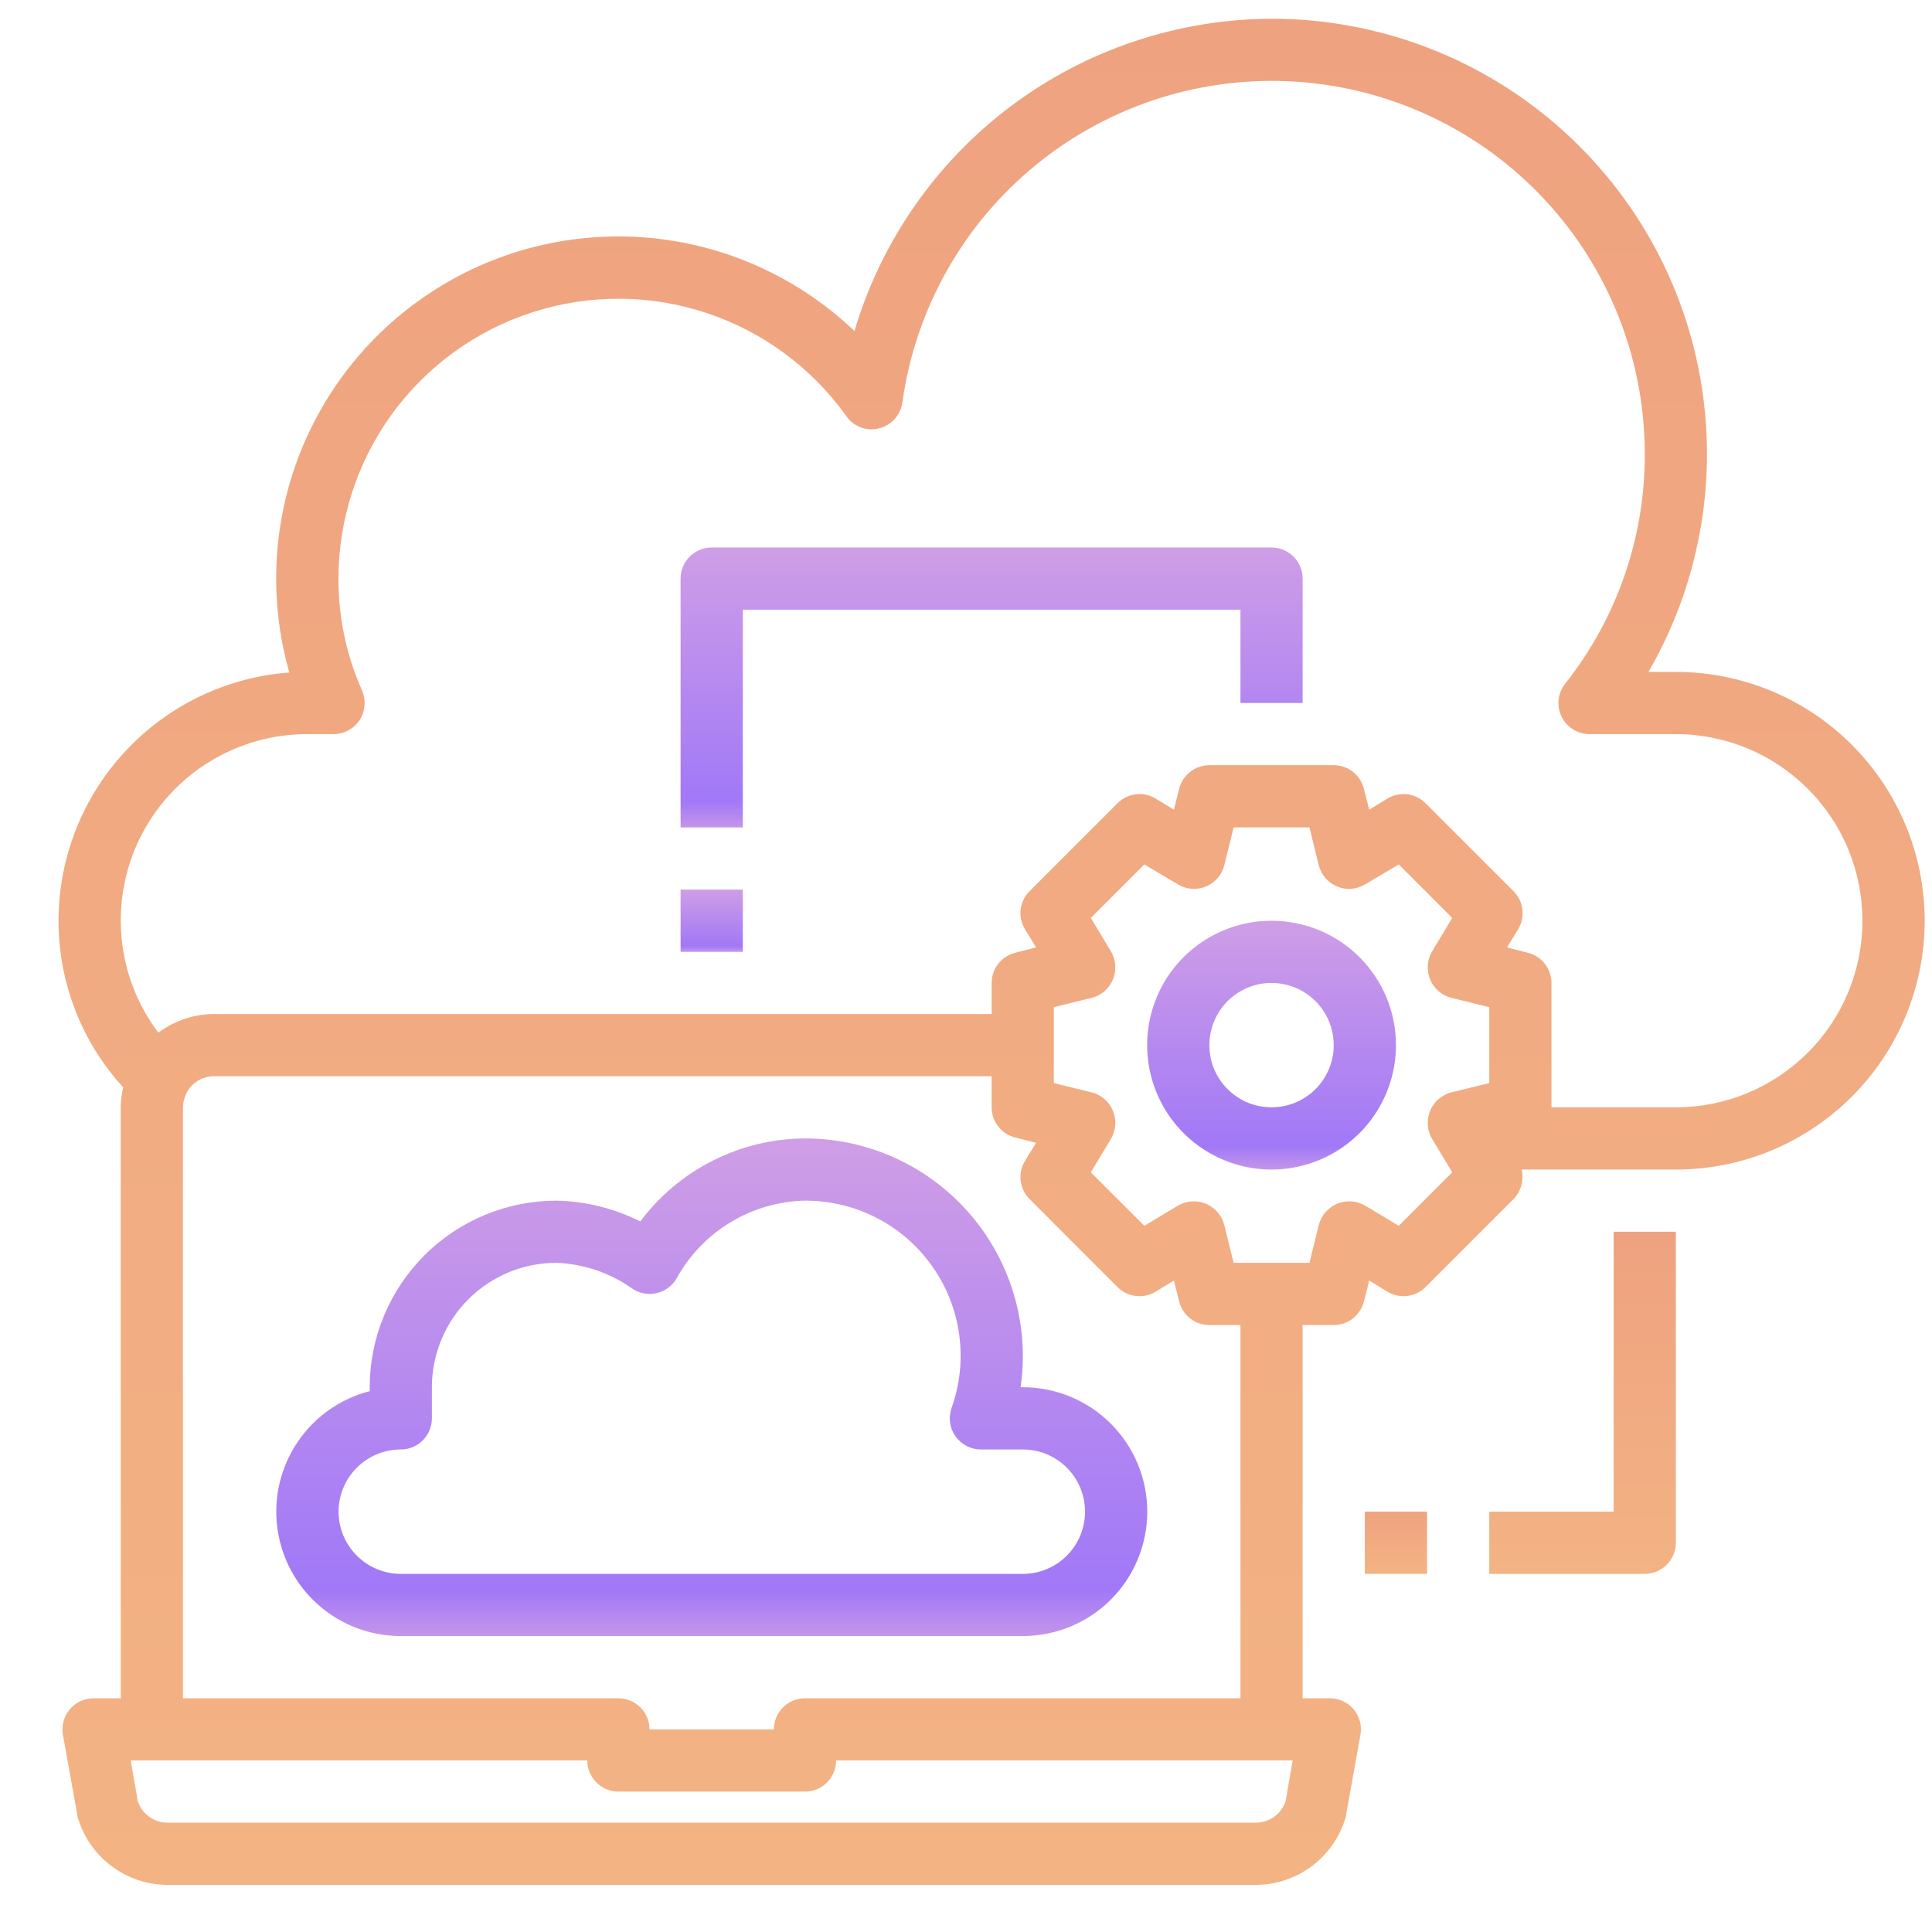 <svg width="33" height="33" viewBox="0 0 33 33" fill="none" xmlns="http://www.w3.org/2000/svg">
<g clip-path="url(#clip0_1314_5671)">
<path d="M28.625 11.477H28.157C28.811 10.346 29.156 9.064 29.156 7.758C29.157 6.452 28.814 5.169 28.161 4.038C27.508 2.908 26.569 1.969 25.438 1.316C24.307 0.663 23.024 0.32 21.719 0.32C20.116 0.326 18.557 0.848 17.274 1.808C15.991 2.769 15.051 4.118 14.595 5.654C13.666 4.769 12.473 4.213 11.197 4.073C9.922 3.934 8.637 4.217 7.539 4.881C6.441 5.544 5.592 6.551 5.122 7.745C4.653 8.938 4.59 10.254 4.942 11.487C3.871 11.566 2.87 12.047 2.139 12.834C1.408 13.62 1.001 14.653 1 15.727C0.999 16.781 1.393 17.797 2.105 18.574C2.077 18.685 2.063 18.799 2.062 18.914V29.008H1.595C1.518 29.008 1.442 29.026 1.372 29.058C1.302 29.091 1.24 29.139 1.191 29.198C1.141 29.257 1.105 29.326 1.085 29.401C1.065 29.475 1.061 29.553 1.074 29.629L1.319 30.989C1.319 31.009 1.323 31.029 1.329 31.048C1.428 31.378 1.629 31.668 1.905 31.874C2.18 32.081 2.515 32.194 2.859 32.195H21.453C21.797 32.194 22.132 32.081 22.408 31.874C22.683 31.668 22.885 31.378 22.983 31.048C22.99 31.029 22.993 31.009 22.994 30.989L23.238 29.629C23.251 29.553 23.248 29.475 23.228 29.401C23.207 29.326 23.171 29.257 23.122 29.198C23.072 29.139 23.011 29.091 22.941 29.058C22.871 29.026 22.795 29.008 22.718 29.008H22.25V22.633H22.781C22.9 22.633 23.015 22.593 23.108 22.52C23.202 22.447 23.268 22.344 23.297 22.229L23.387 21.873L23.7 22.064C23.802 22.125 23.921 22.15 24.038 22.136C24.155 22.122 24.265 22.068 24.348 21.985L25.852 20.481C25.916 20.416 25.962 20.335 25.986 20.247C26.01 20.159 26.012 20.066 25.99 19.977H28.625C29.752 19.977 30.833 19.529 31.63 18.732C32.427 17.935 32.875 16.854 32.875 15.727C32.875 14.599 32.427 13.518 31.63 12.721C30.833 11.924 29.752 11.477 28.625 11.477ZM21.958 30.772C21.921 30.877 21.853 30.968 21.763 31.032C21.672 31.097 21.564 31.132 21.453 31.133H2.859C2.748 31.132 2.64 31.097 2.55 31.032C2.459 30.968 2.391 30.877 2.355 30.772L2.232 30.07H10.031C10.031 30.211 10.087 30.346 10.187 30.446C10.287 30.546 10.422 30.602 10.562 30.602H13.75C13.891 30.602 14.026 30.546 14.126 30.446C14.225 30.346 14.281 30.211 14.281 30.07H22.08L21.958 30.772ZM17.341 19.429L17.697 19.52L17.506 19.833C17.445 19.935 17.42 20.053 17.434 20.171C17.449 20.288 17.502 20.398 17.586 20.481L19.089 21.985C19.173 22.068 19.282 22.122 19.399 22.136C19.517 22.15 19.636 22.125 19.737 22.064L20.051 21.873L20.141 22.229C20.169 22.344 20.236 22.447 20.329 22.52C20.422 22.593 20.538 22.633 20.656 22.633H21.188V29.008H13.75C13.609 29.008 13.474 29.064 13.374 29.163C13.275 29.263 13.219 29.398 13.219 29.539H11.094C11.094 29.398 11.038 29.263 10.938 29.163C10.838 29.064 10.703 29.008 10.562 29.008H3.125V18.914C3.127 18.831 3.147 18.75 3.183 18.675C3.227 18.587 3.294 18.513 3.378 18.461C3.462 18.41 3.558 18.382 3.656 18.383H16.938V18.914C16.938 19.033 16.977 19.148 17.051 19.241C17.124 19.335 17.226 19.401 17.341 19.429ZM25.438 18.5L24.789 18.659C24.709 18.68 24.634 18.719 24.572 18.773C24.509 18.828 24.46 18.896 24.428 18.973C24.396 19.049 24.383 19.132 24.388 19.215C24.394 19.298 24.418 19.379 24.46 19.451L24.805 20.024L23.892 20.938L23.318 20.593C23.246 20.551 23.165 20.527 23.082 20.521C23 20.516 22.916 20.529 22.84 20.561C22.763 20.593 22.695 20.642 22.64 20.705C22.586 20.767 22.547 20.842 22.526 20.922L22.367 21.57H21.071L20.911 20.922C20.891 20.842 20.852 20.767 20.797 20.705C20.743 20.642 20.674 20.593 20.598 20.561C20.521 20.529 20.438 20.516 20.355 20.521C20.272 20.527 20.192 20.551 20.12 20.593L19.546 20.938L18.632 20.024L18.977 19.451C19.019 19.379 19.044 19.298 19.049 19.215C19.055 19.132 19.041 19.049 19.009 18.973C18.978 18.896 18.928 18.828 18.866 18.773C18.803 18.719 18.729 18.68 18.648 18.659L18 18.5V17.203L18.648 17.044C18.729 17.023 18.803 16.984 18.866 16.93C18.928 16.876 18.978 16.807 19.009 16.731C19.041 16.654 19.055 16.571 19.049 16.488C19.044 16.405 19.019 16.325 18.977 16.253L18.632 15.679L19.546 14.765L20.12 15.105C20.191 15.149 20.271 15.175 20.354 15.181C20.437 15.188 20.521 15.174 20.598 15.142C20.674 15.111 20.743 15.061 20.797 14.999C20.852 14.936 20.891 14.861 20.911 14.781L21.071 14.133H22.367L22.526 14.781C22.547 14.861 22.586 14.936 22.64 14.999C22.695 15.061 22.763 15.111 22.84 15.142C22.917 15.174 23 15.188 23.083 15.181C23.166 15.175 23.247 15.149 23.318 15.105L23.892 14.765L24.805 15.679L24.46 16.253C24.418 16.325 24.394 16.405 24.388 16.488C24.383 16.571 24.396 16.654 24.428 16.731C24.46 16.807 24.509 16.876 24.572 16.93C24.634 16.984 24.709 17.023 24.789 17.044L25.438 17.203V18.5ZM28.625 18.914H26.5V16.789C26.5 16.671 26.46 16.555 26.387 16.462C26.314 16.369 26.211 16.302 26.096 16.274L25.74 16.183L25.932 15.87C25.992 15.769 26.017 15.65 26.003 15.532C25.989 15.415 25.935 15.306 25.852 15.222L24.348 13.719C24.265 13.635 24.155 13.582 24.038 13.567C23.921 13.553 23.802 13.578 23.7 13.639L23.387 13.83L23.297 13.474C23.268 13.359 23.202 13.257 23.108 13.183C23.015 13.11 22.9 13.07 22.781 13.07H20.656C20.538 13.07 20.422 13.11 20.329 13.183C20.236 13.257 20.169 13.359 20.141 13.474L20.051 13.83L19.737 13.639C19.636 13.578 19.517 13.553 19.399 13.567C19.282 13.582 19.173 13.635 19.089 13.719L17.586 15.222C17.502 15.306 17.449 15.415 17.434 15.532C17.42 15.65 17.445 15.769 17.506 15.87L17.697 16.183L17.341 16.274C17.226 16.302 17.124 16.369 17.051 16.462C16.977 16.555 16.938 16.671 16.938 16.789V17.32H3.656C3.313 17.321 2.98 17.433 2.705 17.639C2.348 17.166 2.13 16.604 2.076 16.014C2.022 15.424 2.133 14.831 2.397 14.3C2.662 13.771 3.069 13.325 3.573 13.014C4.077 12.703 4.658 12.538 5.25 12.539H5.696C5.785 12.539 5.871 12.517 5.949 12.475C6.027 12.434 6.093 12.373 6.143 12.3C6.19 12.226 6.218 12.141 6.225 12.053C6.233 11.965 6.219 11.877 6.185 11.795C5.916 11.194 5.779 10.542 5.781 9.883C5.782 8.869 6.104 7.882 6.701 7.064C7.299 6.246 8.141 5.638 9.107 5.33C10.072 5.021 11.11 5.027 12.072 5.347C13.034 5.667 13.868 6.284 14.457 7.11C14.518 7.196 14.604 7.263 14.703 7.3C14.803 7.337 14.911 7.343 15.014 7.317C15.117 7.291 15.21 7.236 15.281 7.157C15.352 7.079 15.398 6.981 15.413 6.876C15.635 5.277 16.455 3.822 17.709 2.805C18.962 1.788 20.555 1.285 22.165 1.397C23.775 1.509 25.283 2.228 26.383 3.409C27.484 4.589 28.095 6.144 28.094 7.758C28.098 9.181 27.618 10.563 26.734 11.678C26.672 11.757 26.633 11.851 26.622 11.951C26.612 12.05 26.629 12.151 26.673 12.241C26.717 12.331 26.785 12.406 26.87 12.459C26.955 12.512 27.053 12.54 27.153 12.539H28.625C29.47 12.539 30.281 12.875 30.879 13.473C31.477 14.07 31.812 14.881 31.812 15.727C31.812 16.572 31.477 17.383 30.879 17.98C30.281 18.578 29.47 18.914 28.625 18.914Z" fill="url(#paint0_linear_1314_5671)"/>
<g filter="url(#filter0_d_1314_5671)">
<path d="M21.719 15.727C21.299 15.727 20.888 15.851 20.538 16.085C20.189 16.318 19.916 16.65 19.756 17.038C19.595 17.427 19.553 17.854 19.635 18.266C19.717 18.678 19.919 19.057 20.216 19.354C20.513 19.651 20.892 19.854 21.304 19.936C21.716 20.018 22.144 19.976 22.532 19.815C22.92 19.654 23.252 19.382 23.486 19.032C23.719 18.683 23.844 18.272 23.844 17.852C23.844 17.288 23.62 16.747 23.221 16.349C22.823 15.95 22.282 15.727 21.719 15.727ZM21.719 18.914C21.509 18.914 21.303 18.852 21.128 18.735C20.954 18.618 20.817 18.452 20.737 18.258C20.657 18.064 20.636 17.85 20.677 17.644C20.718 17.438 20.819 17.249 20.968 17.1C21.116 16.952 21.305 16.851 21.512 16.809C21.718 16.768 21.931 16.79 22.125 16.87C22.32 16.95 22.485 17.087 22.602 17.261C22.719 17.436 22.781 17.642 22.781 17.852C22.781 18.133 22.669 18.404 22.47 18.603C22.271 18.802 22 18.914 21.719 18.914Z" fill="url(#paint1_linear_1314_5671)"/>
</g>
<g filter="url(#filter1_d_1314_5671)">
<path d="M12.688 15.195H11.625V16.258H12.688V15.195Z" fill="url(#paint2_linear_1314_5671)"/>
</g>
<g filter="url(#filter2_d_1314_5671)">
<path d="M21.719 9.352H12.156C12.015 9.352 11.88 9.408 11.781 9.507C11.681 9.607 11.625 9.742 11.625 9.883V14.133H12.688V10.414H21.188V12.008H22.25V9.883C22.25 9.742 22.194 9.607 22.094 9.507C21.995 9.408 21.86 9.352 21.719 9.352Z" fill="url(#paint3_linear_1314_5671)"/>
</g>
<g filter="url(#filter3_d_1314_5671)">
<path d="M17.471 23.695H17.432C17.458 23.519 17.471 23.342 17.471 23.164C17.47 22.178 17.078 21.233 16.381 20.536C15.683 19.838 14.738 19.446 13.752 19.445C13.205 19.448 12.666 19.577 12.178 19.823C11.689 20.069 11.264 20.425 10.937 20.863C10.491 20.639 10.001 20.518 9.502 20.508C8.657 20.509 7.847 20.845 7.249 21.442C6.652 22.04 6.315 22.85 6.315 23.695V23.762C5.813 23.891 5.376 24.198 5.086 24.627C4.795 25.055 4.67 25.575 4.736 26.088C4.801 26.601 5.051 27.073 5.44 27.415C5.828 27.757 6.328 27.946 6.846 27.945H17.471C18.035 27.945 18.575 27.721 18.974 27.323C19.372 26.924 19.596 26.384 19.596 25.82C19.596 25.257 19.372 24.716 18.974 24.318C18.575 23.919 18.035 23.695 17.471 23.695ZM17.471 26.883H6.846C6.564 26.883 6.294 26.771 6.095 26.572C5.895 26.372 5.783 26.102 5.783 25.82C5.783 25.538 5.895 25.268 6.095 25.069C6.294 24.87 6.564 24.758 6.846 24.758C6.987 24.758 7.122 24.702 7.221 24.602C7.321 24.503 7.377 24.367 7.377 24.227V23.695C7.377 23.132 7.601 22.591 8 22.193C8.398 21.794 8.939 21.57 9.502 21.57C9.965 21.587 10.413 21.738 10.791 22.005C10.851 22.047 10.918 22.076 10.989 22.09C11.061 22.105 11.134 22.105 11.205 22.09C11.277 22.075 11.344 22.046 11.403 22.004C11.463 21.962 11.513 21.908 11.551 21.846C11.768 21.449 12.085 21.116 12.472 20.881C12.858 20.646 13.3 20.517 13.752 20.508C14.177 20.507 14.597 20.608 14.975 20.803C15.353 20.998 15.678 21.281 15.923 21.629C16.169 21.976 16.327 22.377 16.384 22.799C16.442 23.22 16.397 23.649 16.253 24.05C16.225 24.13 16.216 24.215 16.228 24.3C16.24 24.384 16.271 24.464 16.32 24.533C16.37 24.603 16.435 24.659 16.51 24.698C16.585 24.737 16.669 24.758 16.754 24.758H17.471C17.753 24.758 18.023 24.87 18.222 25.069C18.422 25.268 18.533 25.538 18.533 25.82C18.533 26.102 18.422 26.372 18.222 26.572C18.023 26.771 17.753 26.883 17.471 26.883Z" fill="url(#paint4_linear_1314_5671)"/>
</g>
<path d="M24.375 25.82H23.312V26.883H24.375V25.82Z" fill="url(#paint5_linear_1314_5671)"/>
<path d="M27.562 25.82H25.438V26.883H28.094C28.235 26.883 28.37 26.827 28.469 26.727C28.569 26.628 28.625 26.492 28.625 26.352V21.039H27.562V25.82Z" fill="url(#paint6_linear_1314_5671)"/>
</g>
<defs>
<filter id="filter0_d_1314_5671" x="15.594" y="11.727" width="12.25" height="12.25" filterUnits="userSpaceOnUse" color-interpolation-filters="sRGB">
<feFlood flood-opacity="0" result="BackgroundImageFix"/>
<feColorMatrix in="SourceAlpha" type="matrix" values="0 0 0 0 0 0 0 0 0 0 0 0 0 0 0 0 0 0 127 0" result="hardAlpha"/>
<feOffset/>
<feGaussianBlur stdDeviation="2"/>
<feColorMatrix type="matrix" values="0 0 0 0 0 0 0 0 0 0 0 0 0 0 0 0 0 0 0.1 0"/>
<feBlend mode="normal" in2="BackgroundImageFix" result="effect1_dropShadow_1314_5671"/>
<feBlend mode="normal" in="SourceGraphic" in2="effect1_dropShadow_1314_5671" result="shape"/>
</filter>
<filter id="filter1_d_1314_5671" x="7.625" y="11.195" width="9.062" height="9.062" filterUnits="userSpaceOnUse" color-interpolation-filters="sRGB">
<feFlood flood-opacity="0" result="BackgroundImageFix"/>
<feColorMatrix in="SourceAlpha" type="matrix" values="0 0 0 0 0 0 0 0 0 0 0 0 0 0 0 0 0 0 127 0" result="hardAlpha"/>
<feOffset/>
<feGaussianBlur stdDeviation="2"/>
<feColorMatrix type="matrix" values="0 0 0 0 0 0 0 0 0 0 0 0 0 0 0 0 0 0 0.1 0"/>
<feBlend mode="normal" in2="BackgroundImageFix" result="effect1_dropShadow_1314_5671"/>
<feBlend mode="normal" in="SourceGraphic" in2="effect1_dropShadow_1314_5671" result="shape"/>
</filter>
<filter id="filter2_d_1314_5671" x="7.625" y="5.352" width="18.625" height="12.781" filterUnits="userSpaceOnUse" color-interpolation-filters="sRGB">
<feFlood flood-opacity="0" result="BackgroundImageFix"/>
<feColorMatrix in="SourceAlpha" type="matrix" values="0 0 0 0 0 0 0 0 0 0 0 0 0 0 0 0 0 0 127 0" result="hardAlpha"/>
<feOffset/>
<feGaussianBlur stdDeviation="2"/>
<feColorMatrix type="matrix" values="0 0 0 0 0 0 0 0 0 0 0 0 0 0 0 0 0 0 0.1 0"/>
<feBlend mode="normal" in2="BackgroundImageFix" result="effect1_dropShadow_1314_5671"/>
<feBlend mode="normal" in="SourceGraphic" in2="effect1_dropShadow_1314_5671" result="shape"/>
</filter>
<filter id="filter3_d_1314_5671" x="0.719" y="15.445" width="22.875" height="16.5" filterUnits="userSpaceOnUse" color-interpolation-filters="sRGB">
<feFlood flood-opacity="0" result="BackgroundImageFix"/>
<feColorMatrix in="SourceAlpha" type="matrix" values="0 0 0 0 0 0 0 0 0 0 0 0 0 0 0 0 0 0 127 0" result="hardAlpha"/>
<feOffset/>
<feGaussianBlur stdDeviation="2"/>
<feColorMatrix type="matrix" values="0 0 0 0 0 0 0 0 0 0 0 0 0 0 0 0 0 0 0.1 0"/>
<feBlend mode="normal" in2="BackgroundImageFix" result="effect1_dropShadow_1314_5671"/>
<feBlend mode="normal" in="SourceGraphic" in2="effect1_dropShadow_1314_5671" result="shape"/>
</filter>
<linearGradient id="paint0_linear_1314_5671" x1="16.938" y1="0.32" x2="16.938" y2="32.195" gradientUnits="userSpaceOnUse">
<stop stop-color="#EFA280"/>
<stop offset="1" stop-color="#F3B383"/>
</linearGradient>
<linearGradient id="paint1_linear_1314_5671" x1="21.719" y1="15.727" x2="21.719" y2="19.977" gradientUnits="userSpaceOnUse">
<stop stop-color="#CF9EE6"/>
<stop offset="0.906" stop-color="#A178F7"/>
<stop offset="1" stop-color="#C495EA"/>
</linearGradient>
<linearGradient id="paint2_linear_1314_5671" x1="12.156" y1="15.195" x2="12.156" y2="16.258" gradientUnits="userSpaceOnUse">
<stop stop-color="#CF9EE6"/>
<stop offset="0.906" stop-color="#A178F7"/>
<stop offset="1" stop-color="#C495EA"/>
</linearGradient>
<linearGradient id="paint3_linear_1314_5671" x1="16.938" y1="9.352" x2="16.938" y2="14.133" gradientUnits="userSpaceOnUse">
<stop stop-color="#CF9EE6"/>
<stop offset="0.906" stop-color="#A178F7"/>
<stop offset="1" stop-color="#C495EA"/>
</linearGradient>
<linearGradient id="paint4_linear_1314_5671" x1="12.157" y1="19.445" x2="12.157" y2="27.945" gradientUnits="userSpaceOnUse">
<stop stop-color="#CF9EE6"/>
<stop offset="0.906" stop-color="#A178F7"/>
<stop offset="1" stop-color="#C495EA"/>
</linearGradient>
<linearGradient id="paint5_linear_1314_5671" x1="23.844" y1="25.82" x2="23.844" y2="26.883" gradientUnits="userSpaceOnUse">
<stop stop-color="#EFA280"/>
<stop offset="1" stop-color="#F3B383"/>
</linearGradient>
<linearGradient id="paint6_linear_1314_5671" x1="27.031" y1="21.039" x2="27.031" y2="26.883" gradientUnits="userSpaceOnUse">
<stop stop-color="#EFA280"/>
<stop offset="1" stop-color="#F3B383"/>
</linearGradient>
<clipPath id="clip0_1314_5671">
<rect width="33" height="33" fill="white"/>
</clipPath>
</defs>
</svg>
